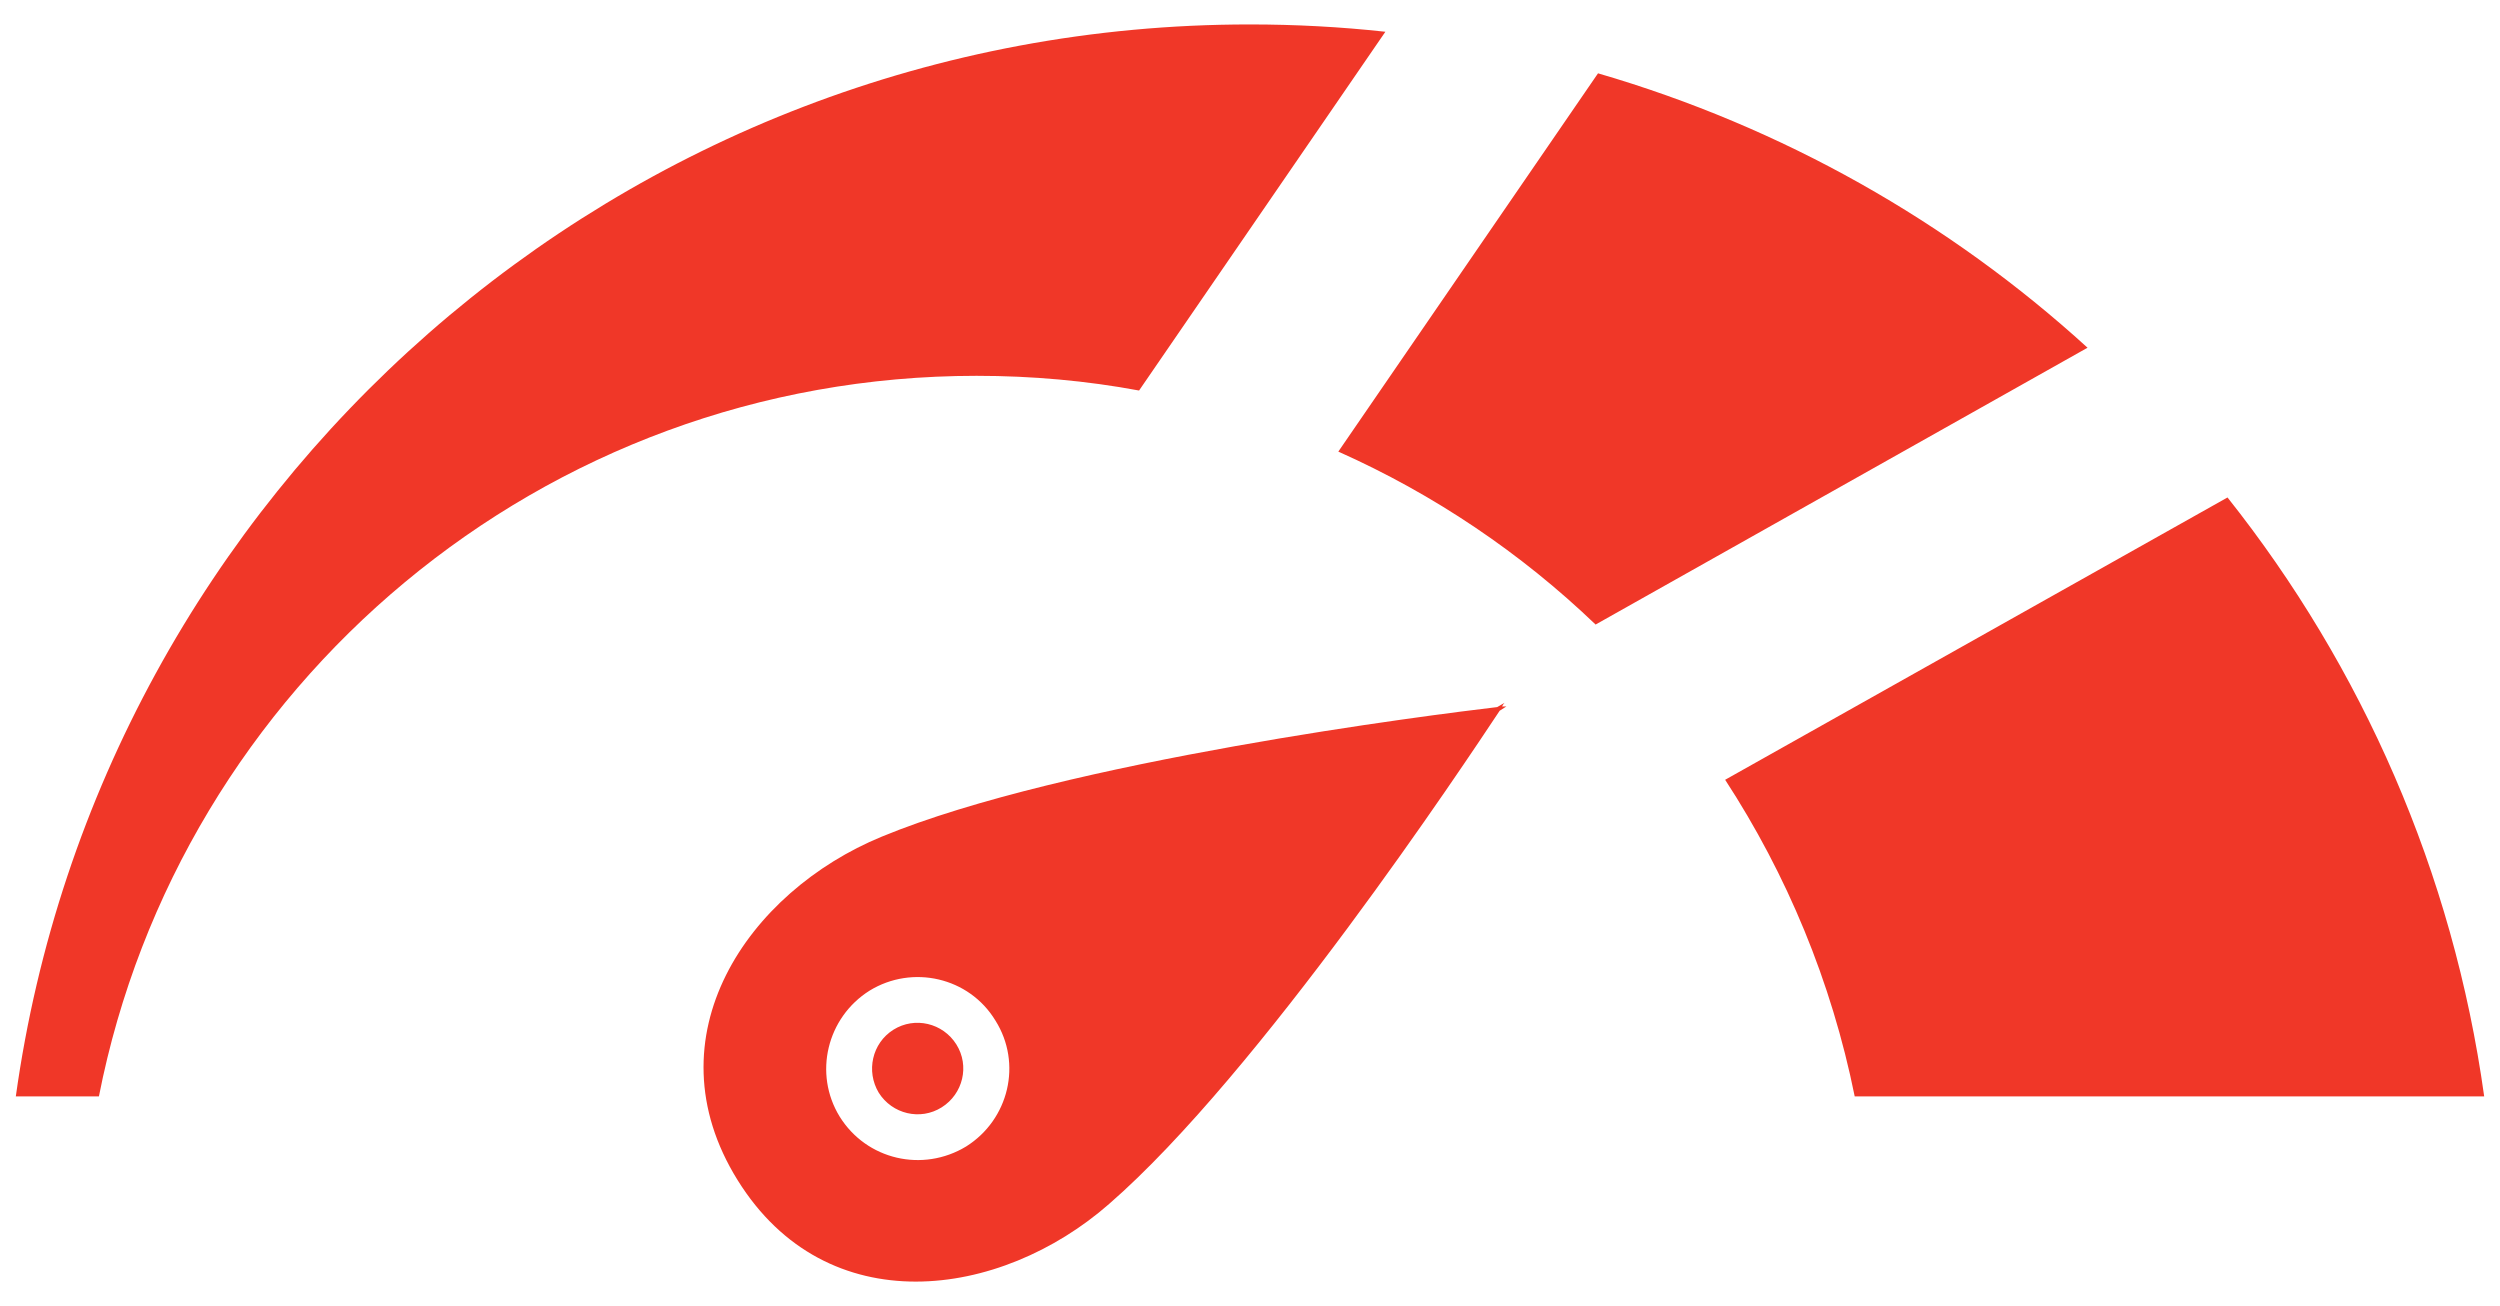 <svg width="67" height="35" viewBox="0 0 67 35" fill="none" xmlns="http://www.w3.org/2000/svg">
<path fill-rule="evenodd" clip-rule="evenodd" d="M33.492 0.655C34.72 0.655 35.932 0.72 37.128 0.851L30.527 10.466C29.119 10.204 27.661 10.072 26.171 10.072C14.526 10.072 4.813 18.376 2.651 29.383H0.424C2.684 13.152 16.639 0.655 33.492 0.655ZM40.125 18.95L40.322 18.835C40.322 18.835 40.289 18.868 40.256 18.933H40.371L40.191 19.048C39.257 20.456 33.737 28.776 29.725 32.265C26.809 34.82 22.158 35.475 19.767 31.626C17.375 27.777 20.045 23.896 23.632 22.422C28.546 20.391 38.454 19.146 40.125 18.95ZM25.63 27.99C25.991 28.564 25.81 29.317 25.237 29.677C24.664 30.038 23.91 29.857 23.55 29.284C23.206 28.711 23.37 27.958 23.943 27.597C24.517 27.237 25.27 27.417 25.63 27.99ZM26.678 27.352C27.399 28.498 27.039 30.005 25.892 30.726C24.729 31.43 23.223 31.086 22.502 29.923C21.798 28.776 22.158 27.27 23.305 26.549C24.451 25.845 25.974 26.189 26.678 27.352ZM42.827 1.965C47.774 3.406 52.245 5.945 55.946 9.319L42.762 16.738C40.764 14.822 38.438 13.25 35.867 12.103L42.827 1.965ZM59.697 13.332C63.3 17.869 65.741 23.372 66.576 29.383H49.706C49.084 26.303 47.888 23.437 46.234 20.898L59.697 13.332Z" fill="#F03728"/>
</svg>
